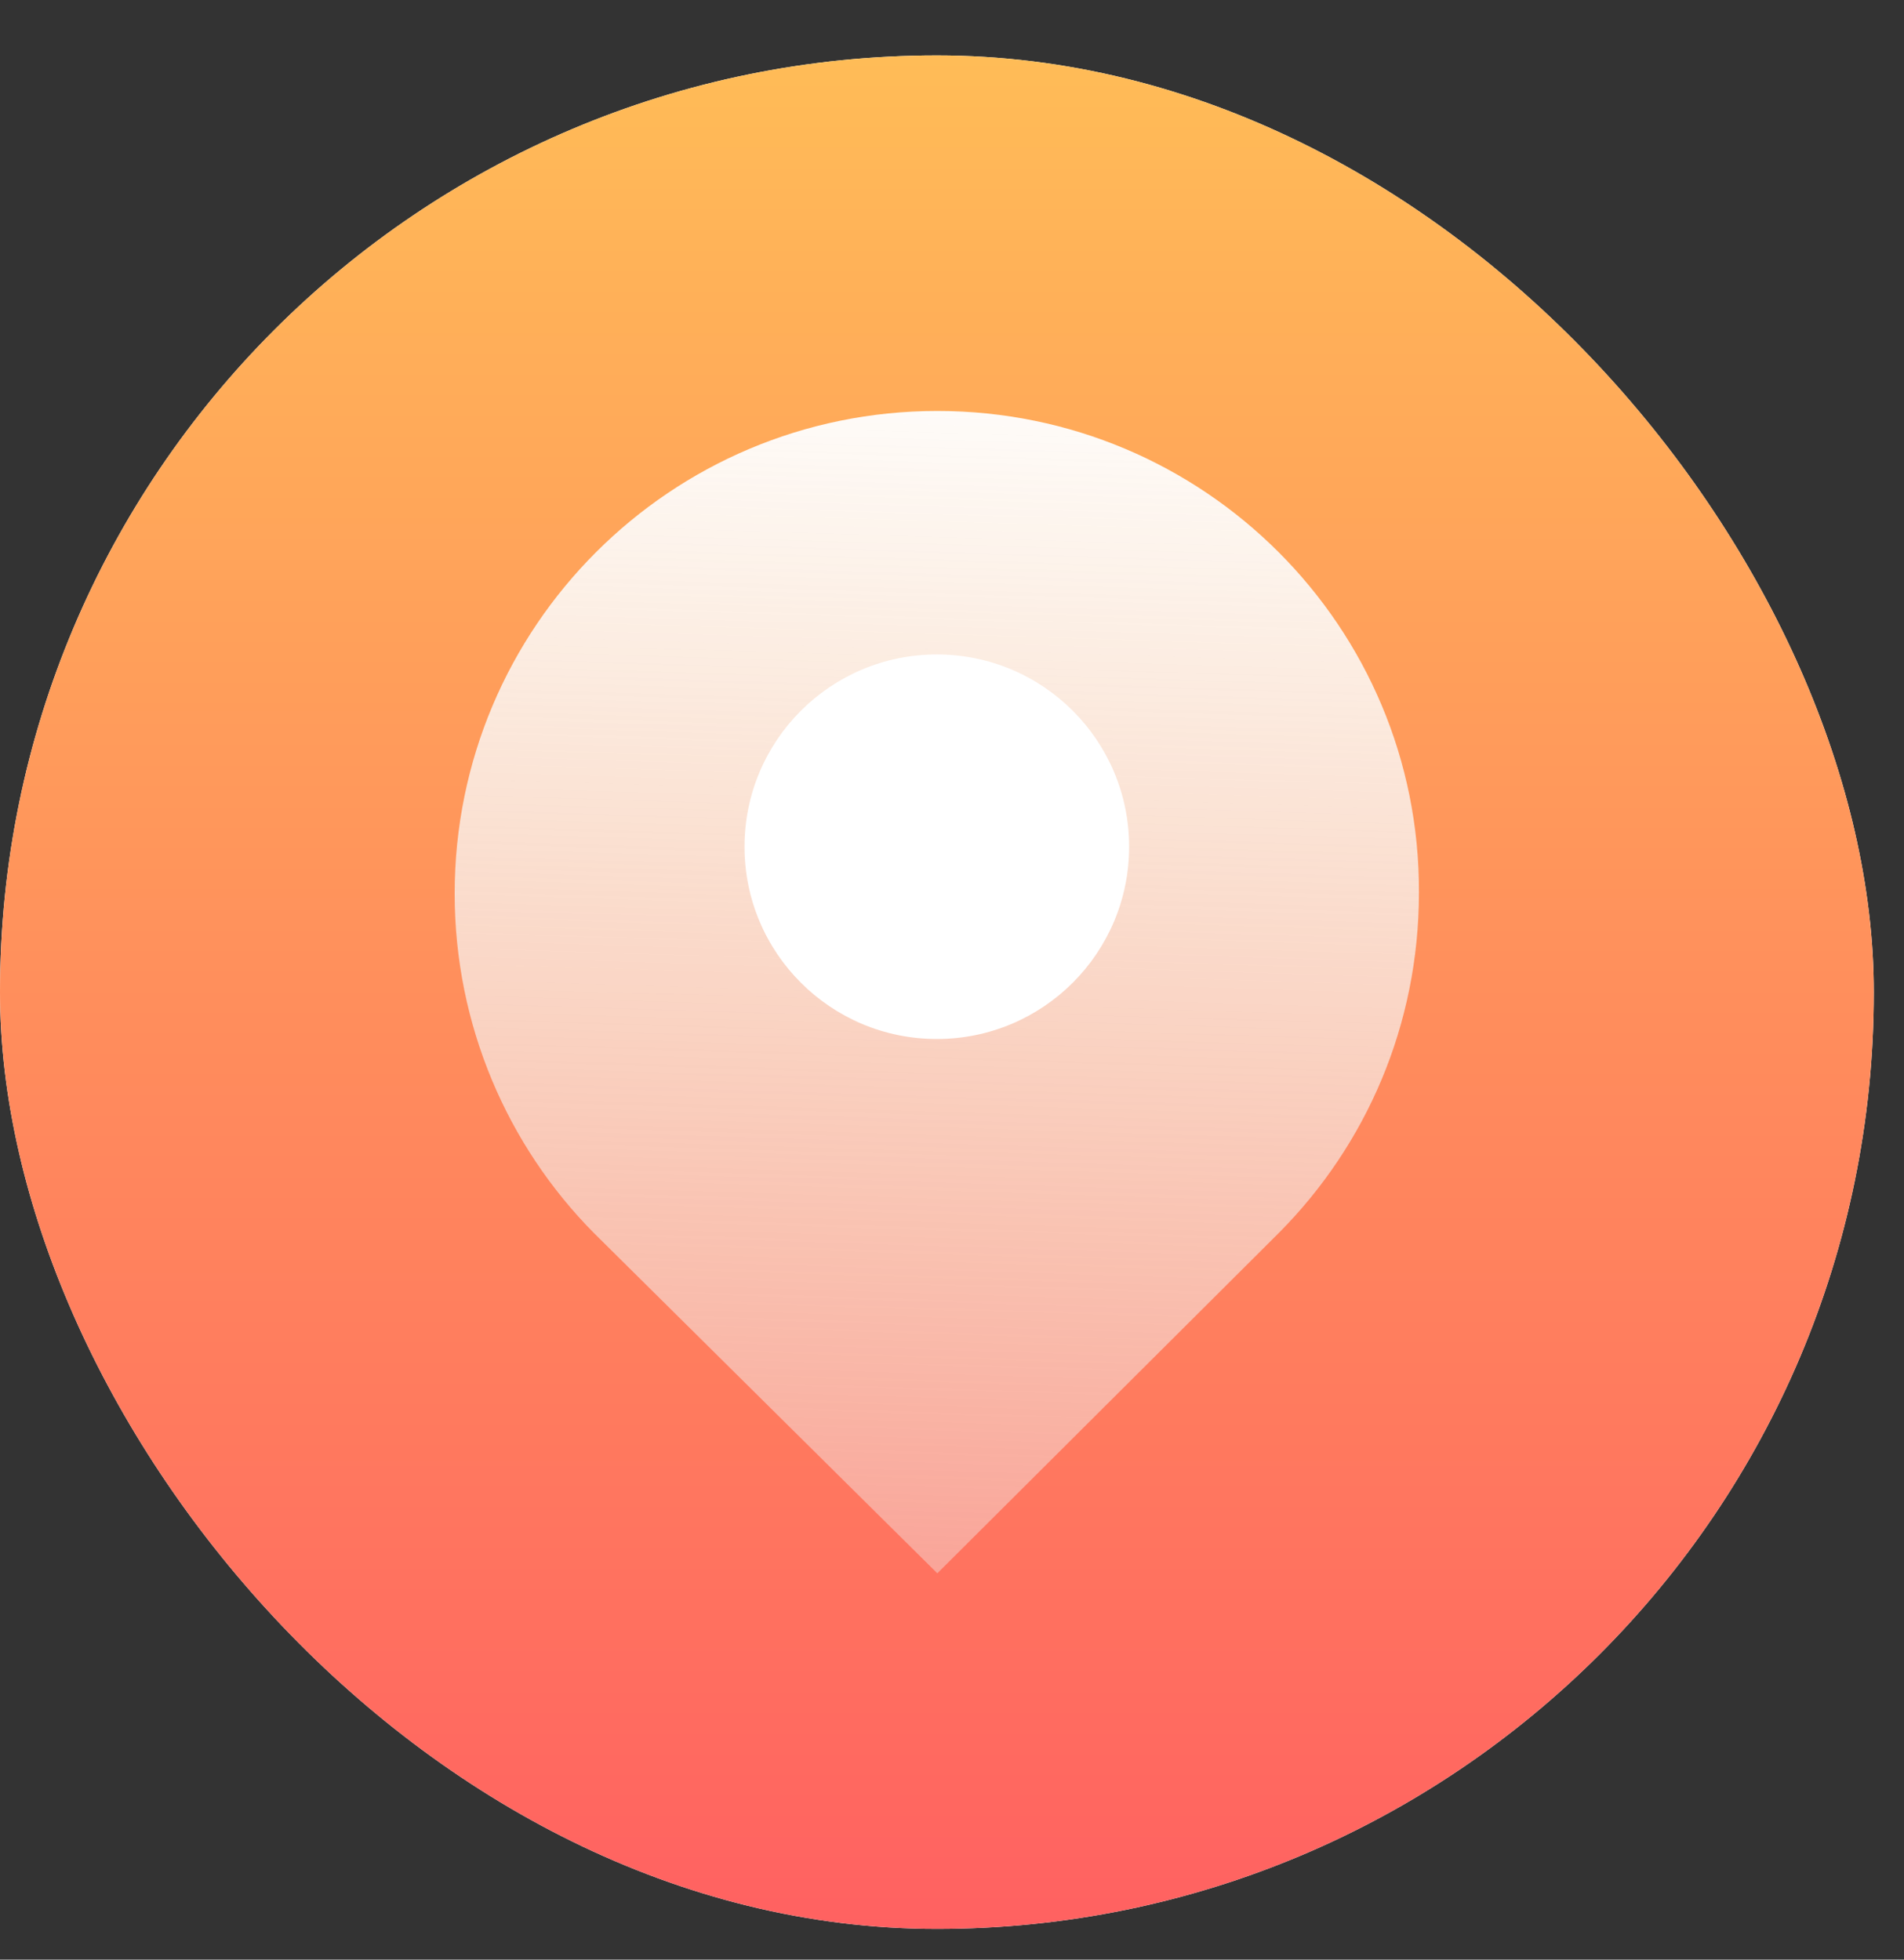 <svg width="34" height="35" viewBox="0 0 34 35" fill="none" xmlns="http://www.w3.org/2000/svg">
<rect x="0" y="0" width="34" height="35" fill="#333333" stroke="none"/>
<rect y="0.99" width="33.461" height="33.461" rx="16.731" fill="white"/>
<rect y="0.99" width="33.461" height="33.461" rx="16.731" fill="url(#paint0_linear_3_207)"/>
<path fill-rule="evenodd" clip-rule="evenodd" d="M8.119 15.959C8.119 11.196 11.975 7.34 16.738 7.34C21.502 7.34 25.357 11.196 25.338 15.941C25.338 18.313 24.393 20.445 22.855 22.002L16.738 28.1L10.603 22.02C9.064 20.463 8.119 18.313 8.119 15.959Z" fill="url(#paint1_linear_3_207)"/>
<circle cx="16.729" cy="15.123" r="3.434" fill="white"/>
<defs>
<linearGradient id="paint0_linear_3_207" x1="16.731" y1="0.99" x2="16.731" y2="34.451" gradientUnits="userSpaceOnUse">
<stop stop-color="#FFBC57"/>
<stop offset="1" stop-color="#FF6161"/>
</linearGradient>
<linearGradient id="paint1_linear_3_207" x1="21.417" y1="6.085" x2="20.294" y2="42.599" gradientUnits="userSpaceOnUse">
<stop stop-color="white"/>
<stop offset="1" stop-color="#E8E8E8" stop-opacity="0"/>
</linearGradient>
</defs>
</svg>
